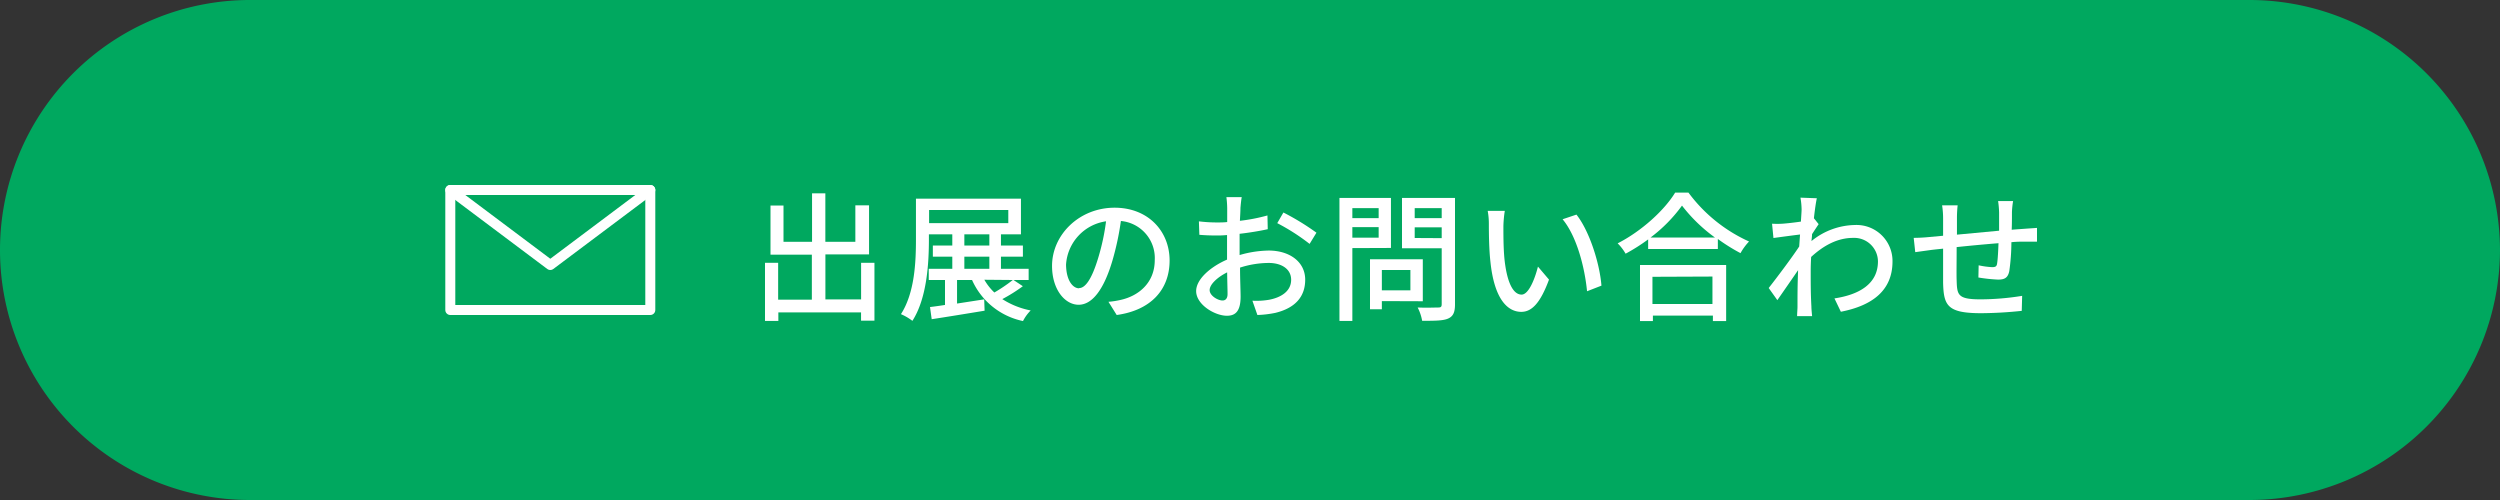 <svg xmlns="http://www.w3.org/2000/svg" viewBox="0 0 500 100"><rect x="0" y="0" width="500" height="100" fill="#333333" stroke="none"/><defs><style>.cls-1{fill:#00a85f;}.cls-2{fill:#fff;}.cls-3{fill:none;stroke:#fff;stroke-linecap:round;stroke-linejoin:round;stroke-width:2px;}</style></defs><g id="オブジェクト"><path class="cls-1" d="M500,50a50.15,50.15,0,0,1-50,50H50A50,50,0,0,1,50,0H450A50.15,50.15,0,0,1,500,50Z"/><path class="cls-2" d="M174.89,52.56V64.13h-2.68V62.48H155.67v1.71H153V52.56h2.63v7.37h6.74v-9H154.1V41.1h2.6v7.26h5.71v-9.7h2.66v9.7h6V41.07h2.74v9.81h-8.73v9h7.14V52.56Z"/><path class="cls-2" d="M204.57,57.24a32.11,32.11,0,0,1-4.11,2.58,16.18,16.18,0,0,0,5.68,2.27,8.29,8.29,0,0,0-1.54,2.12A14.34,14.34,0,0,1,194.41,56h-3v4.71l5.43-.84.08,2.27c-3.72.61-7.67,1.26-10.58,1.7L186,61.41c.9-.11,1.93-.25,3-.42V56h-3.25V53.76h4.71V51.33h-3.89V49.11h3.89V46.87h-4.68v1c0,4.79-.39,11.77-3.3,16.3a10.83,10.83,0,0,0-2.29-1.34c2.77-4.31,3-10.51,3-15V39.73h21v7.14h-4v2.24h4.39v2.22h-4.39v2.43h5.54V56H202.7ZM185.82,44.63h15.84V42H185.82Zm7.05,4.48h5V46.87h-5Zm0,4.65h5V51.33h-5Zm4,2.19a11,11,0,0,0,2,2.55A31.47,31.47,0,0,0,202.56,56Z"/><path class="cls-2" d="M223.34,63l-1.65-2.64a16.54,16.54,0,0,0,2.49-.39c3.58-.81,6.77-3.44,6.77-7.95a7.44,7.44,0,0,0-6.77-7.82,55.72,55.72,0,0,1-1.68,7.87c-1.68,5.72-4,8.88-6.77,8.88s-5.32-3.08-5.32-7.76c0-6.27,5.48-11.65,12.51-11.65,6.71,0,11,4.7,11,10.56S230.14,62.06,223.34,63Zm-7.53-5.38c1.26,0,2.57-1.82,3.86-6.14a43.94,43.94,0,0,0,1.54-7.22,9.35,9.35,0,0,0-8,8.65C213.24,56.17,214.61,57.66,215.81,57.66Z"/><path class="cls-2" d="M248.09,41.58c0,.67-.06,1.57-.11,2.58a35.44,35.44,0,0,0,5.51-1.07l.06,2.75c-1.63.36-3.7.7-5.63.92,0,1.12,0,2.24,0,3.25v1a21.74,21.74,0,0,1,5.82-.9c4.17,0,7.3,2.25,7.3,5.83,0,3.34-1.93,5.66-6,6.64a21.12,21.12,0,0,1-3.56.42l-1-2.86a14.81,14.81,0,0,0,3.35-.19c2.35-.45,4.4-1.68,4.4-4,0-2.15-1.93-3.36-4.48-3.36a18.9,18.9,0,0,0-5.74.93c0,2.32.11,4.68.11,5.8,0,3-1.09,3.83-2.74,3.83-2.43,0-6.15-2.24-6.15-4.93,0-2.38,2.88-4.87,6.18-6.3V50.12c0-1,0-2,0-3.11-.7.06-1.32.09-1.85.09-1.71,0-2.77-.06-3.69-.14l-.09-2.69a29.34,29.34,0,0,0,3.73.22c.58,0,1.23,0,1.93-.08,0-1.26,0-2.27,0-2.78a19.3,19.3,0,0,0-.16-2.21h3.07C248.23,40,248.15,40.91,248.09,41.58ZM244.51,60.1c.56,0,1-.37,1-1.29s-.06-2.52-.08-4.34c-2,1-3.5,2.43-3.5,3.55S243.56,60.1,244.51,60.1Zm18.78-13.56-1.37,2.24a41.64,41.64,0,0,0-6.47-4.15l1.23-2.13A49.88,49.88,0,0,1,263.29,46.54Z"/><path class="cls-2" d="M270.47,49.62V64.19h-2.58V39.59h10.3v10Zm0-8v2h5.26v-2Zm5.26,5.91v-2.1h-5.26v2.1Zm.64,12.69v1.63H274v-10h10.56v8.4Zm0-6.22v4.07h5.71V54ZM291,60.88c0,1.57-.36,2.38-1.37,2.83s-2.69.45-5.2.45a9.3,9.3,0,0,0-.9-2.66c1.76.08,3.58,0,4.14,0s.67-.19.67-.7V49.65H280.4V39.59H291Zm-8.06-19.25v2h5.4v-2Zm5.4,6V45.47h-5.4V47.6Z"/><path class="cls-2" d="M300.68,45.25c0,1.76,0,4.12.19,6.3.42,4.4,1.57,7.37,3.45,7.37,1.39,0,2.63-3.05,3.27-5.6l2.21,2.6c-1.76,4.79-3.5,6.45-5.54,6.45-2.83,0-5.43-2.69-6.18-10.06-.28-2.47-.31-5.83-.31-7.51a14.11,14.11,0,0,0-.23-2.63l3.42,0A22.92,22.92,0,0,0,300.68,45.25Zm19.61,11.88-2.88,1.12c-.47-4.82-2.07-11-4.89-14.4l2.77-.93C317.86,46.17,319.93,52.59,320.29,57.13Z"/><path class="cls-2" d="M337.69,38.52a30.89,30.89,0,0,0,12.12,9.78,11.45,11.45,0,0,0-1.71,2.33,37.41,37.41,0,0,1-4.53-2.83v2H329.63V47.88a37.6,37.6,0,0,1-4.51,2.86,9.61,9.61,0,0,0-1.59-2.07c4.79-2.44,9.37-6.64,11.5-10.15ZM328,53h17.23V64.21h-2.65V63.12h-12v1.09H328Zm15-5.49a31.76,31.76,0,0,1-6.6-6.39,30,30,0,0,1-6.3,6.39Zm-12.51,7.85V60.8h12V55.31Z"/><path class="cls-2" d="M360.09,39.53l3.28.12c-.17.72-.39,2.21-.59,4h0l.95,1.18c-.34.5-.87,1.31-1.32,2,0,.45-.08.93-.11,1.38A14.1,14.1,0,0,1,371,45a7.2,7.2,0,0,1,7.5,7.29c0,5.66-3.83,8.79-10.33,10.06l-1.28-2.67c4.81-.72,8.73-2.83,8.7-7.45a4.75,4.75,0,0,0-5-4.65c-3.1,0-5.9,1.54-8.36,3.81-.06,1-.09,2-.09,2.92,0,2.43,0,4.42.14,7,0,.51.09,1.32.14,1.91h-3c0-.51.08-1.4.08-1.85,0-2.64,0-4.23.12-7.34-1.32,1.93-3,4.34-4.15,6l-1.73-2.43c1.57-2,4.59-6,6.1-8.3.06-.78.11-1.62.17-2.4-1.32.16-3.64.47-5.32.7l-.28-2.86a16.62,16.62,0,0,0,2.1,0c.87-.06,2.32-.22,3.67-.42.08-1.21.14-2.13.14-2.44A14.59,14.59,0,0,0,360.09,39.53Z"/><path class="cls-2" d="M402.39,42.42c0,1.2,0,2.41-.05,3.53,1-.09,1.87-.14,2.66-.2s1.68-.11,2.4-.17v2.75c-.47,0-1.7,0-2.43,0s-1.65,0-2.69.11a42,42,0,0,1-.42,5.77c-.28,1.35-.92,1.71-2.26,1.71a32.93,32.93,0,0,1-3.92-.42l.05-2.44a16.05,16.05,0,0,0,2.69.37c.64,0,.92-.12,1-.73.14-.84.22-2.47.28-4.06-2.72.22-5.76.5-8.37.78,0,2.75-.05,5.52,0,6.67.09,2.88.2,3.78,4.76,3.78a52.68,52.68,0,0,0,8.34-.7l-.08,3a80.22,80.22,0,0,1-8.09.47c-6.8,0-7.53-1.51-7.64-6.13,0-1.21,0-4.09,0-6.78-1,.11-1.9.19-2.52.28l-3.05.42-.31-2.86c.84,0,2-.05,3.17-.17l2.71-.25V43.76a16.68,16.68,0,0,0-.2-2.69h3.11a23.13,23.13,0,0,0-.14,2.55c0,.79,0,2,0,3.31l8.43-.79V42.5a19.15,19.15,0,0,0-.2-2.29h3A17.24,17.24,0,0,0,402.39,42.42Z"/><rect class="cls-3" x="90.06" y="38" width="40" height="24"/><path class="cls-3" d="M130.06,38l-20,15-20-15"/></g></svg>